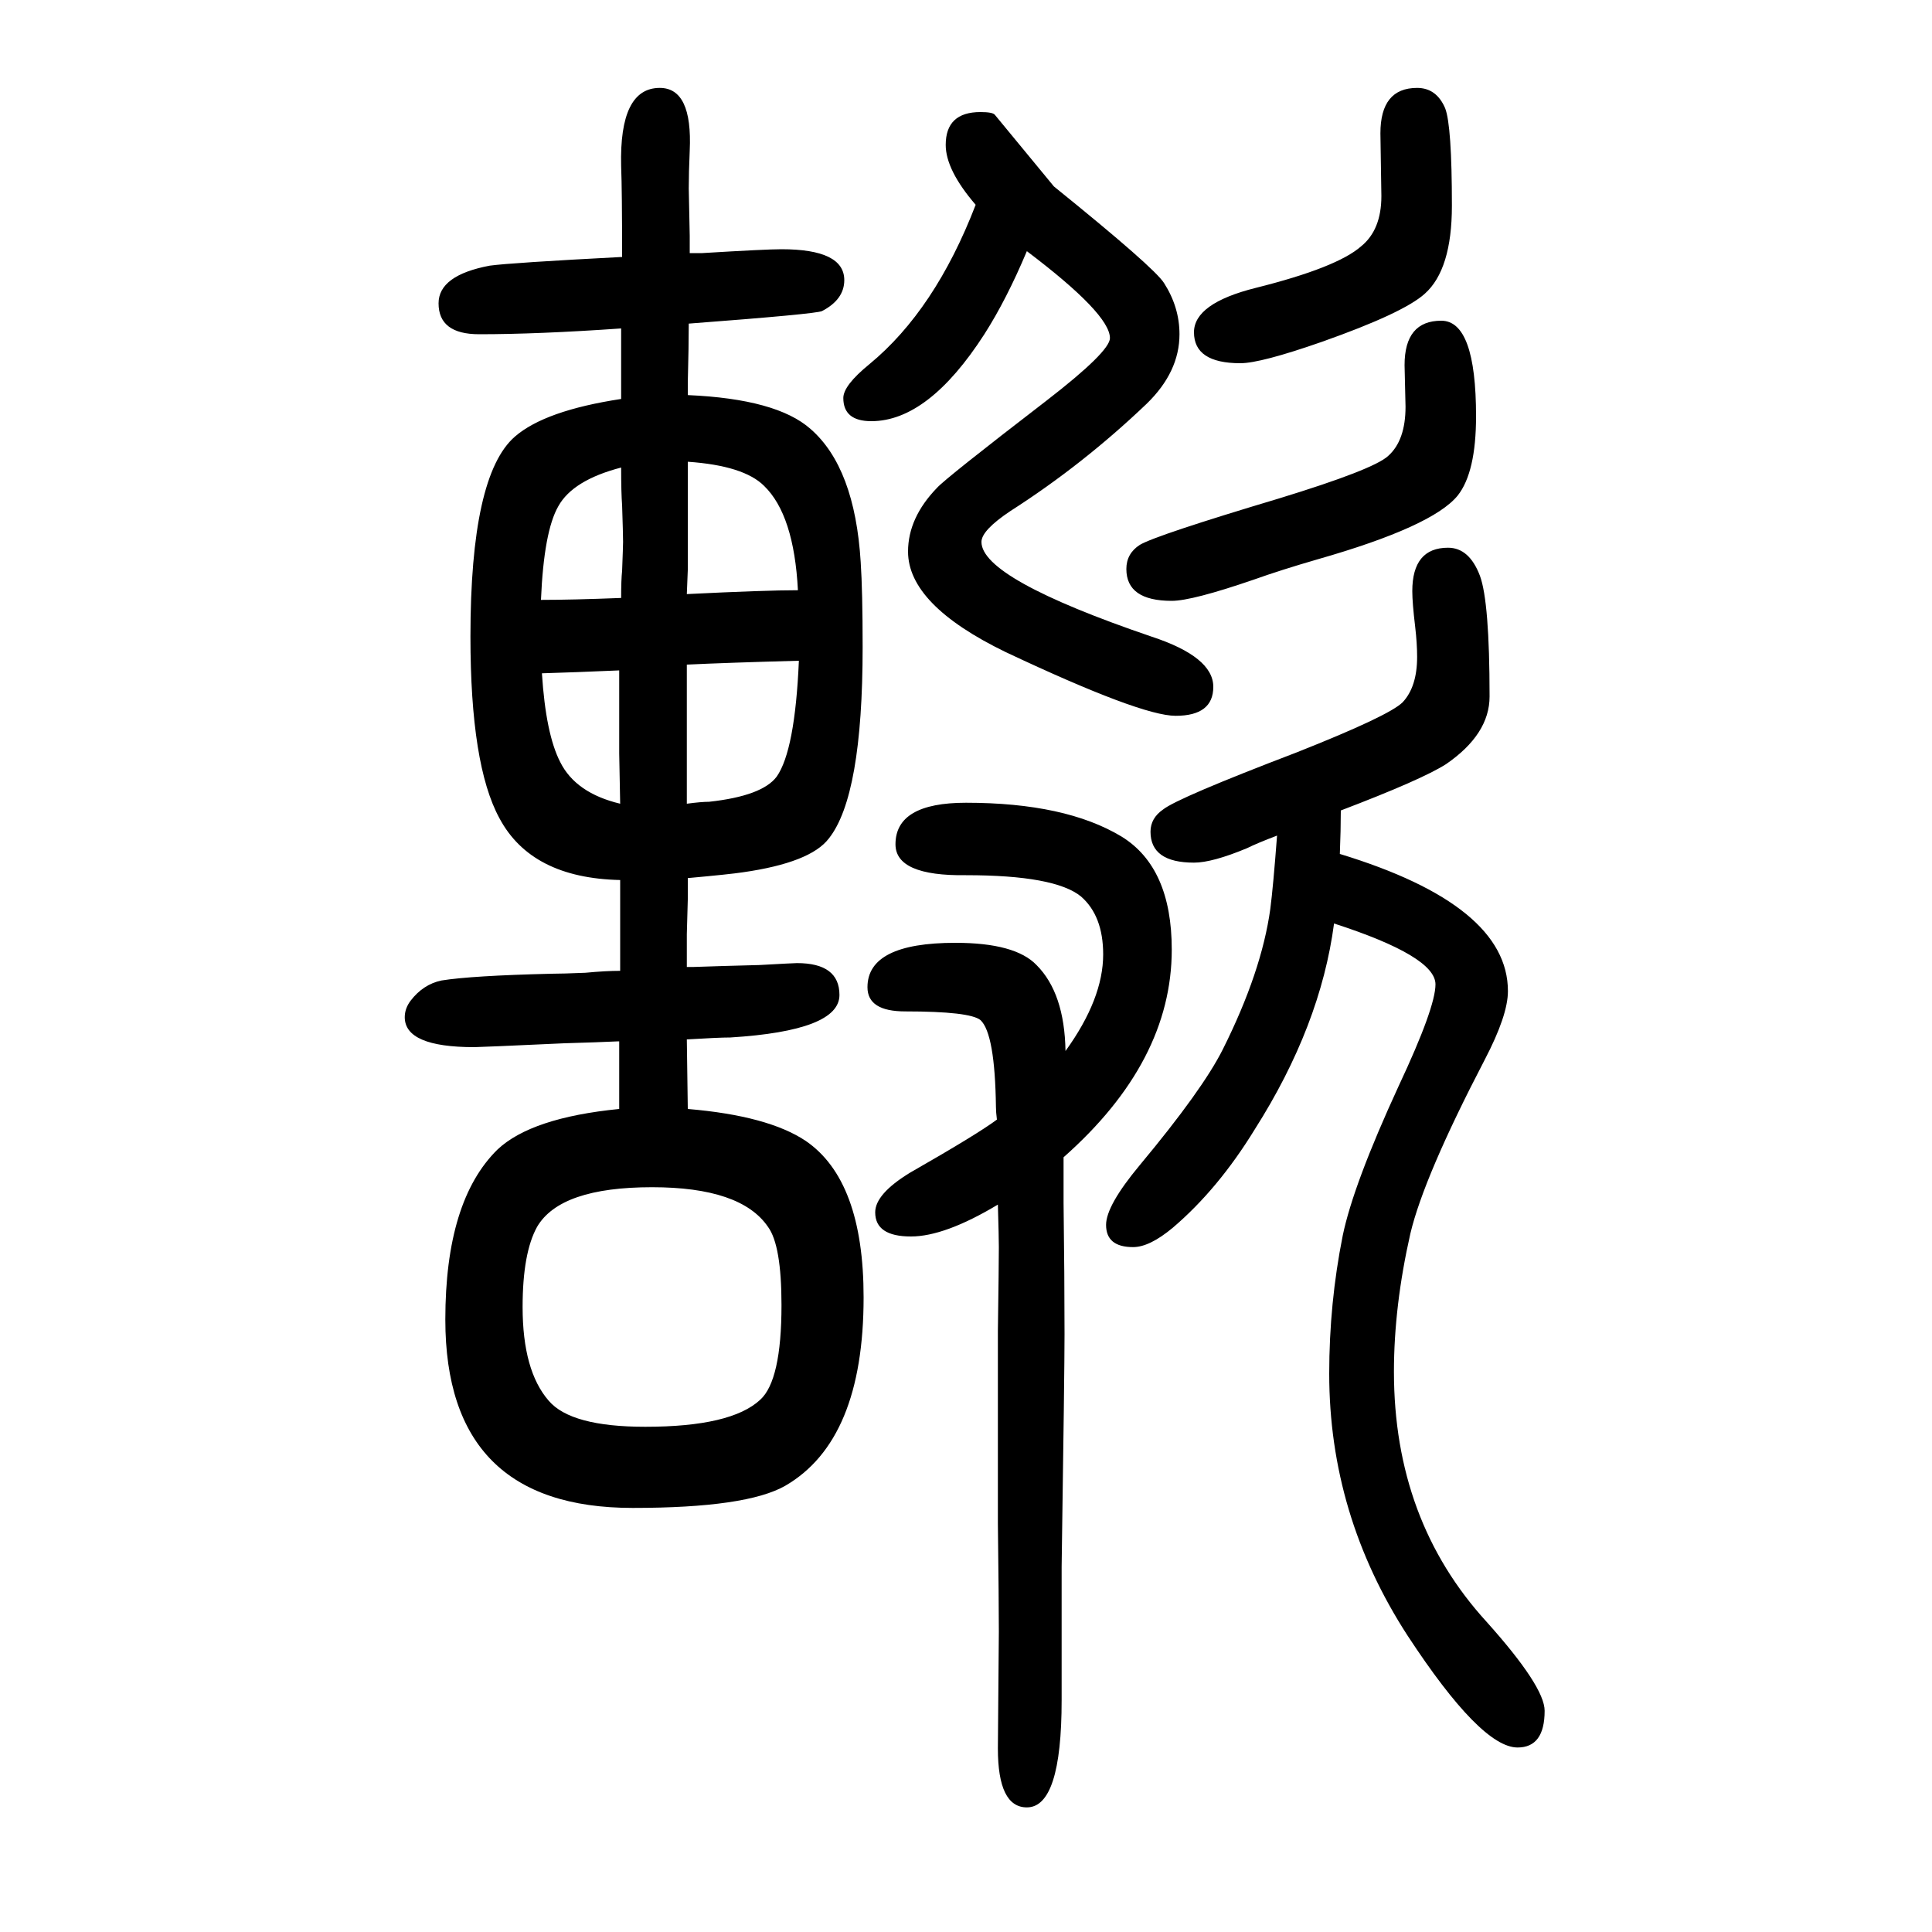 <svg xmlns="http://www.w3.org/2000/svg" xmlns:xlink="http://www.w3.org/1999/xlink" height="100" width="100" version="1.1"><path d="M641 572h-1q-21 -1 -56 -2q-87 -4 -93 -4q-72 0 -72 31q0 9 6 17q13 17 32 21q31 5 114 7q11 0 35 1q21 2 36 2v94q-92 2 -125 64q-30 55 -30 188q0 167 46 207q31 27 110 39v73q-86 -6 -147 -6q-42 0 -42 32q0 29 53 39q22 3 137 9q0 69 -1 94q-2 81 40 81q34 0 31 -65
q-1 -23 -1 -39l1 -49v-18h13q66 4 82 4q65 0 65 -32q0 -20 -23 -32q-6 -3 -138 -13q0 -23 -1 -61v-13q92 -4 127 -35q46 -40 52 -138q2 -30 2 -88q0 -154 -35 -198q-19 -25 -89 -35q-13 -2 -57 -6v-22t-1 -36v-17v-17h7l31 1l37 1q36 2 39 2q44 0 44 -33q0 -37 -113 -44
q-12 0 -45 -2l1 -72q83 -7 122 -33q60 -41 60 -162q0 -148 -81 -195q-40 -23 -158 -23q-194 0 -194 195q0 123 54 176q35 33 126 42v70zM1322 785q-21 -8 -31 -13q-36 -15 -55 -15q-45 0 -45 32q0 14 13 23q15 12 138 59q96 38 110 52q15 16 15 47q0 14 -2 31q-3 25 -3 37
q0 45 37 45q22 0 33 -29q10 -27 10 -125q0 -39 -45 -70q-25 -16 -109 -48q0 -20 -1 -45q174 -53 174 -142q0 -25 -24 -71q-63 -121 -77 -180q-17 -75 -17 -143q0 -154 96 -259q60 -67 60 -92q0 -38 -28 -38q-38 0 -114 116q-81 125 -81 271q0 73 14 143q11 53 58 155
q38 81 38 105q0 29 -105 63q-14 -106 -82 -213q-38 -62 -85 -102q-24 -20 -41 -20q-28 0 -28 23q0 20 35 62q65 78 86 120q40 80 49 145q3 23 7 76zM1063 1390q-21 -50 -44 -86q-58 -90 -117 -90q-29 0 -29 24q0 13 27 35q68 56 110 165q-31 36 -31 62q0 34 36 34
q13 0 15 -3l61 -74q104 -84 114 -100q16 -25 16 -53q0 -39 -34 -72q-66 -63 -141 -111q-30 -20 -30 -32q0 -38 176 -98q64 -21 64 -52q0 -30 -39 -30q-36 0 -176 66q-101 49 -101 104q0 35 30 66q9 10 113 90q66 51 66 65q0 25 -86 90zM643 1031q0 19 1 28q1 26 1 30
q0 8 -1 38q-1 13 -1 39q-50 -13 -65 -40q-15 -26 -18 -97q32 0 83 2zM641 956q-46 -2 -80 -3q4 -63 19 -92q16 -32 62 -43l-1 52v36v50zM711 962v-40v-21v-83q15 2 23 2q55 6 70 26q19 27 23 120q-74 -2 -116 -4zM711 1035q81 4 115 4q-4 78 -35 108q-21 21 -79 25v-36v-31
v-45zM1033 403q-55 -33 -90 -33q-37 0 -37 25q0 19 36 41q70 40 90 55q-1 8 -1 13q-1 76 -16 90q-11 9 -78 9q-39 0 -39 25q0 46 91 46q62 0 84 -23q29 -29 30 -89q39 54 39 100q0 40 -23 60q-27 22 -119 22q-73 -1 -73 32q0 43 73 43q103 0 161 -35q52 -32 52 -117
q0 -116 -112 -215v-47q1 -78 1 -136q0 -38 -3 -241v-138q0 -111 -36 -111q-30 0 -30 61l1 121q0 31 -1 112v137v62q1 69 1 87q0 10 -1 44zM1467 1559q20 0 29 -21q7 -18 7 -101q0 -66 -28 -91q-22 -20 -107 -50q-63 -22 -84 -22q-48 0 -48 32q0 30 64 46q84 21 109 43
q21 17 21 52l-1 65q0 47 38 47zM1492 1318q36 0 36 -99q0 -58 -19 -82q-26 -32 -145 -66q-38 -11 -66 -21q-64 -22 -85 -22q-47 0 -47 33q0 16 14 25q17 10 144 48q98 30 113 44q18 16 18 51l-1 43q0 46 38 46zM675 421q-95 0 -119 -41q-15 -27 -15 -83q0 -66 27 -97
q23 -27 100 -27q89 0 119 28q22 20 22 98q0 62 -14 81q-28 41 -120 41z" style="" transform="scale(0.05 -0.05) translate(0 -1650)"/></svg>